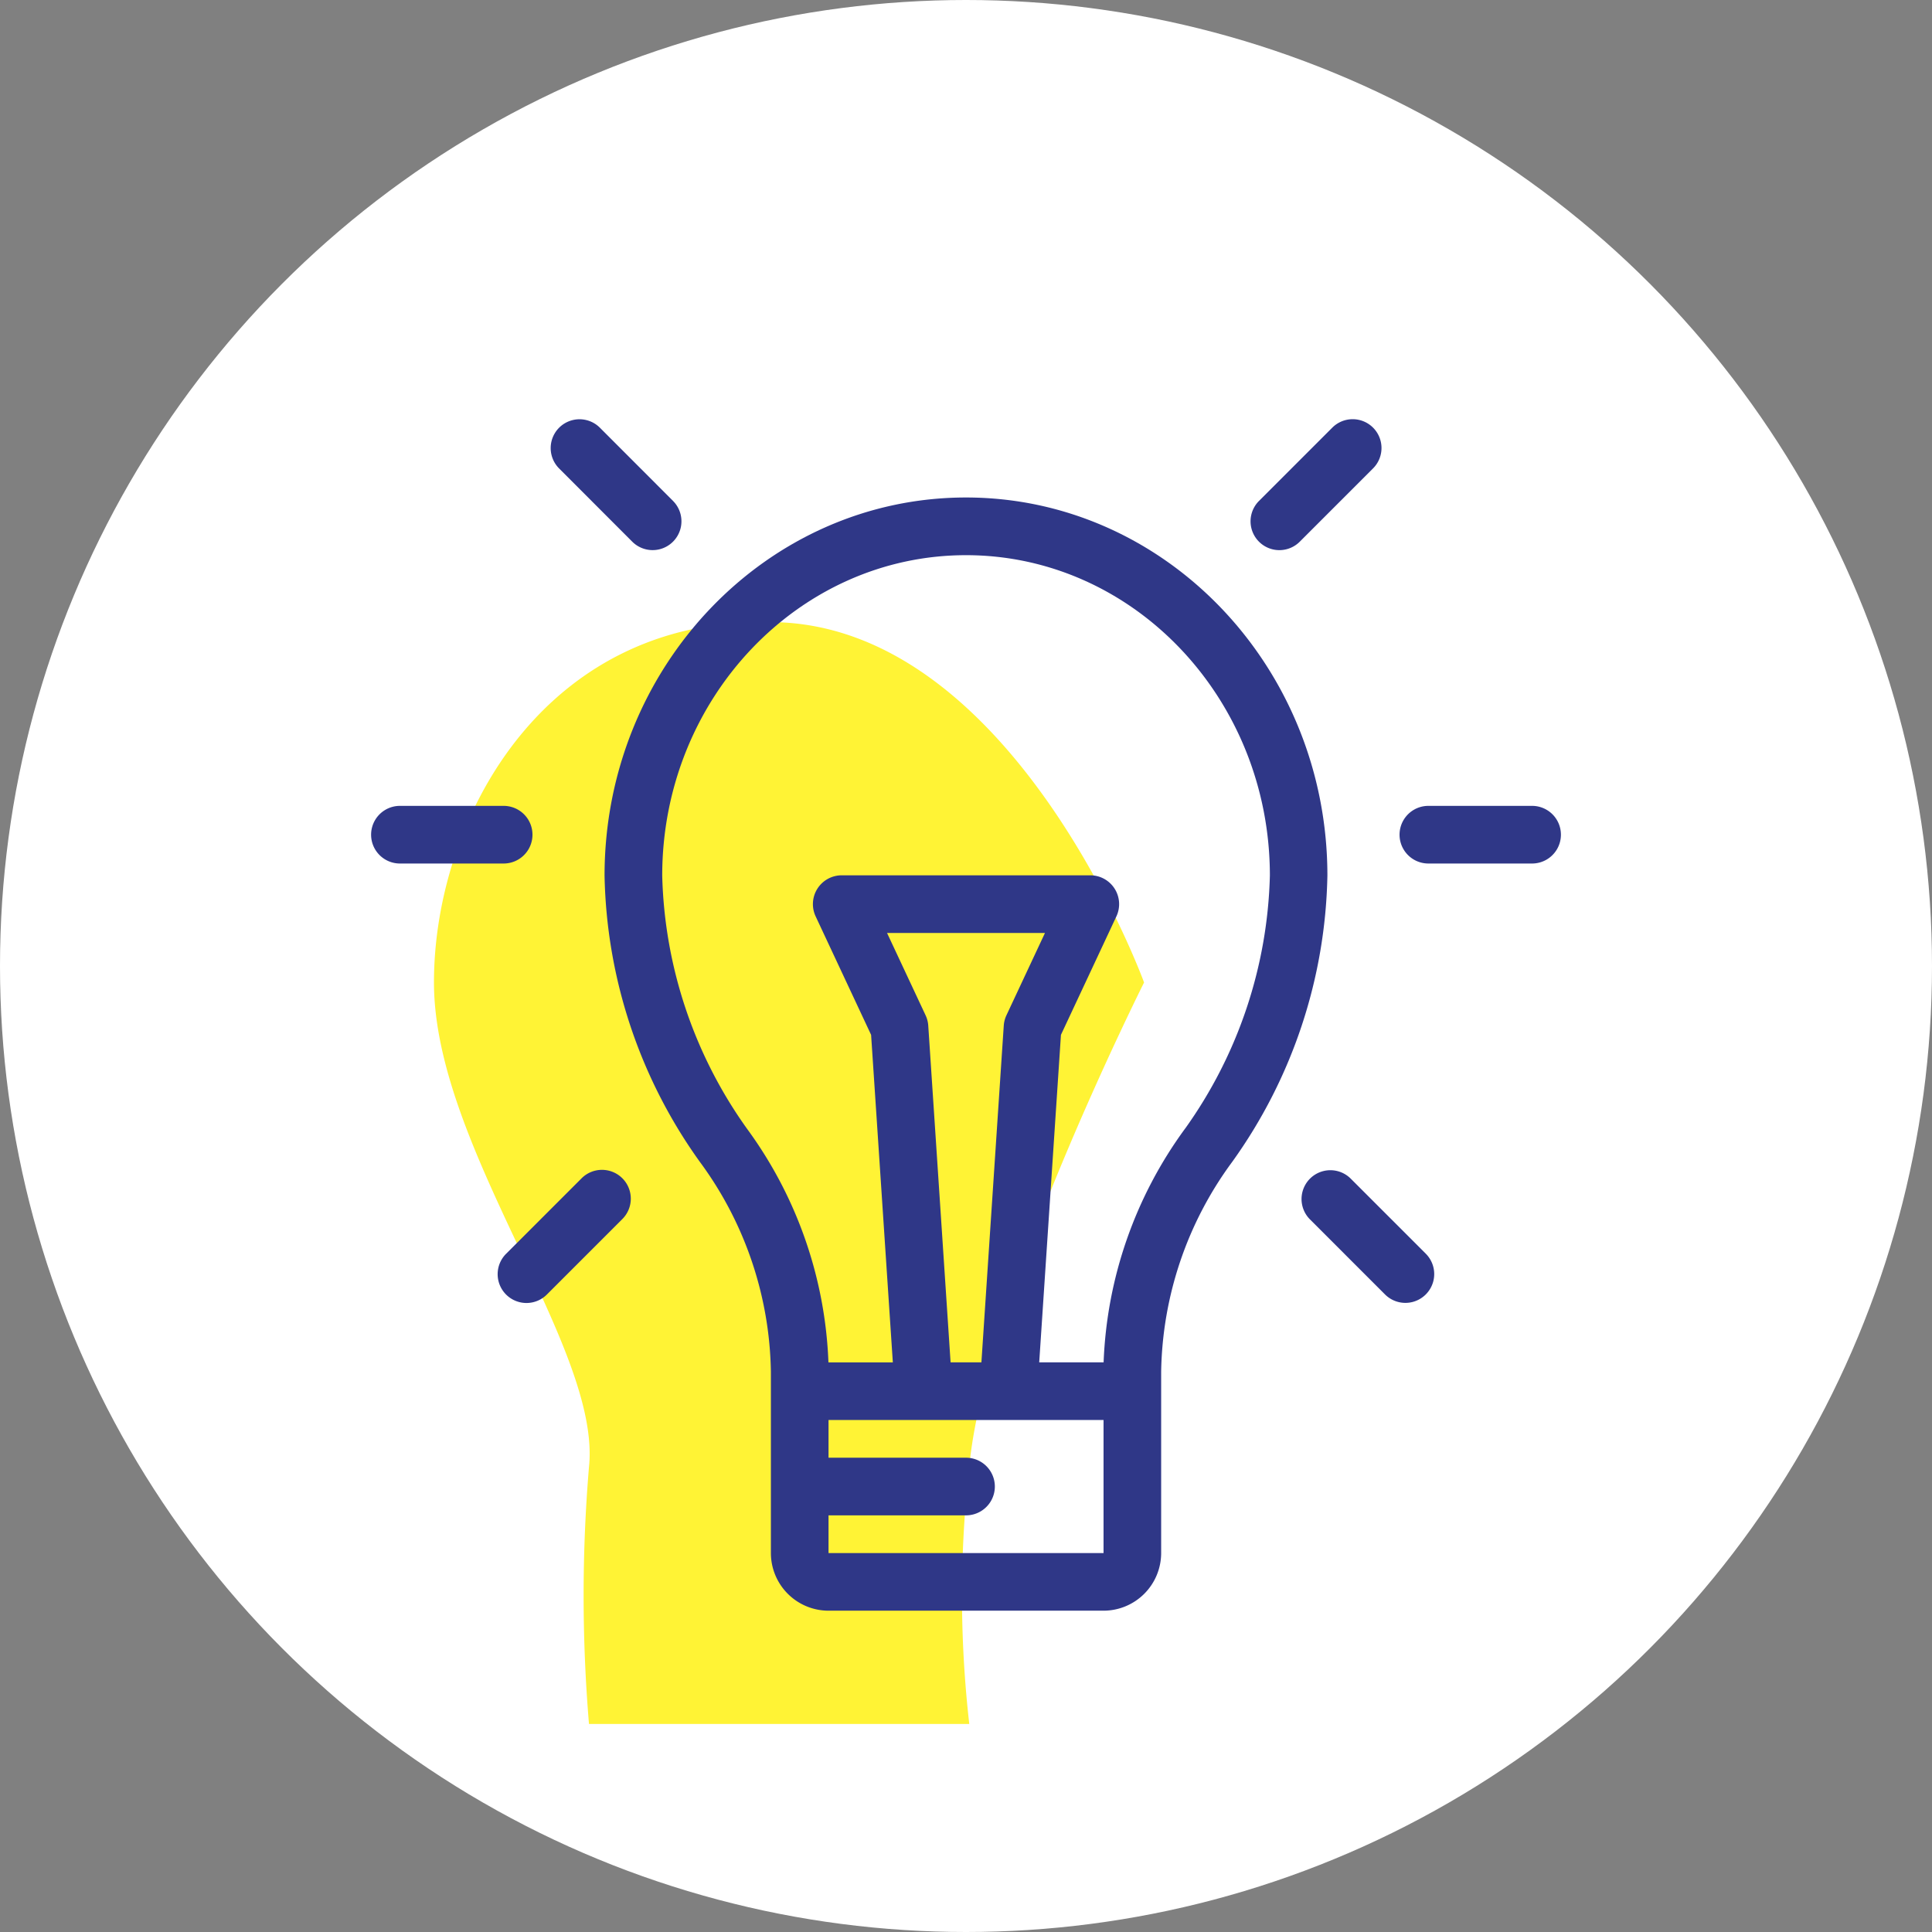 <svg xmlns="http://www.w3.org/2000/svg" width="84" height="84" viewBox="0 0 84 84">
  <rect x="0" y="0" width="84" height="84" fill="#808080" stroke="none"/>
  <g id="crear-cat" transform="translate(-295 -371.909)">
    <circle id="Elipse_21" data-name="Elipse 21" cx="42" cy="42" r="42" transform="translate(295 371.909)" fill="#fff"/>
    <path id="Trazado_247" data-name="Trazado 247" d="M-663,5461c10.232.513,15.742,15.656,15.742,15.656s-6.949,13.855-7.6,21.065a49.438,49.438,0,0,0,0,11.172h-16.534a66.98,66.98,0,0,1,0-11.172c.547-5.187-6.737-13.886-6.74-21.065S-673.232,5460.489-663,5461Z" transform="translate(992 -5062.03)" fill="#fff335"/>
    <g id="_620907281578982961" data-name="620907281578982961" transform="translate(310.775 390.135)">
      <g id="Grupo_153" data-name="Grupo 153" transform="translate(0.36 16.812)">
        <g id="Grupo_152" data-name="Grupo 152" transform="translate(0)">
          <path id="Trazado_240" data-name="Trazado 240" d="M6.123,166.155H1.613a1.253,1.253,0,1,0,0,2.506h4.51a1.253,1.253,0,1,0,0-2.506Z" transform="translate(-0.36 -166.155)" fill="#2f3787"/>
        </g>
      </g>
      <g id="Grupo_155" data-name="Grupo 155" transform="translate(45.075 16.812)">
        <g id="Grupo_154" data-name="Grupo 154">
          <path id="Trazado_241" data-name="Trazado 241" d="M448.056,166.155h-4.51a1.253,1.253,0,1,0,0,2.506h4.51a1.253,1.253,0,0,0,0-2.506Z" transform="translate(-442.293 -166.155)" fill="#2f3787"/>
        </g>
      </g>
      <g id="Grupo_157" data-name="Grupo 157" transform="translate(5.866 32.637)">
        <g id="Grupo_156" data-name="Grupo 156" transform="translate(0)">
          <path id="Trazado_242" data-name="Trazado 242" d="M60.2,322.93a1.253,1.253,0,0,0-1.772,0l-3.28,3.28a1.253,1.253,0,1,0,1.772,1.772l3.28-3.28A1.253,1.253,0,0,0,60.2,322.93Z" transform="translate(-54.782 -322.563)" fill="#2f3787"/>
        </g>
      </g>
      <g id="Grupo_159" data-name="Grupo 159" transform="translate(38.593 0)">
        <g id="Grupo_158" data-name="Grupo 158" transform="translate(0 0)">
          <path id="Trazado_243" data-name="Trazado 243" d="M383.565.367a1.253,1.253,0,0,0-1.772,0l-3.19,3.19a1.253,1.253,0,0,0,1.772,1.772l3.19-3.19A1.253,1.253,0,0,0,383.565.367Z" transform="translate(-378.235 0)" fill="#2f3787"/>
        </g>
      </g>
      <g id="Grupo_161" data-name="Grupo 161" transform="translate(8.161 0)">
        <g id="Grupo_160" data-name="Grupo 160" transform="translate(0 0)">
          <path id="Trazado_244" data-name="Trazado 244" d="M82.785,3.557,79.6.369a1.253,1.253,0,0,0-1.772,1.772L81.013,5.33a1.253,1.253,0,0,0,1.772-1.772Z" transform="translate(-77.457 -0.002)" fill="#2f3787"/>
        </g>
      </g>
      <g id="Grupo_163" data-name="Grupo 163" transform="translate(40.81 32.649)">
        <g id="Grupo_162" data-name="Grupo 162">
          <path id="Trazado_245" data-name="Trazado 245" d="M405.548,326.32l-3.268-3.268a1.253,1.253,0,0,0-1.772,1.772l3.268,3.268a1.253,1.253,0,0,0,1.772-1.772Z" transform="translate(-400.14 -322.684)" fill="#2f3787"/>
        </g>
      </g>
      <g id="Grupo_165" data-name="Grupo 165" transform="translate(10.51 3.404)">
        <g id="Grupo_164" data-name="Grupo 164">
          <path id="Trazado_246" data-name="Trazado 246" d="M116.388,33.636c-8.666,0-15.716,7.374-15.716,16.439a22.038,22.038,0,0,0,4.142,12.445,15.771,15.771,0,0,1,3.09,9.13V79.53a2.509,2.509,0,0,0,2.506,2.506h11.956a2.509,2.509,0,0,0,2.506-2.506V71.651a15.772,15.772,0,0,1,3.09-9.13A22.038,22.038,0,0,0,132.1,50.075C132.1,41.01,125.054,33.636,116.388,33.636Zm5.978,45.894H110.41V77.891h5.978a1.253,1.253,0,1,0,0-2.506H110.41V73.745h11.957V79.53ZM114.63,56.149l-1.676-3.58h6.867l-1.676,3.58a1.256,1.256,0,0,0-.116.448l-.972,14.642h-1.34L114.746,56.6A1.256,1.256,0,0,0,114.63,56.149Zm11.29,4.917a18.35,18.35,0,0,0-3.55,10.173h-2.8L120.515,57l2.411-5.152a1.253,1.253,0,0,0-1.135-1.785H110.984a1.253,1.253,0,0,0-1.135,1.784L112.261,57l.945,14.241h-2.8a18.349,18.349,0,0,0-3.55-10.173,19.757,19.757,0,0,1-3.677-10.991c0-7.683,5.926-13.933,13.21-13.933s13.21,6.25,13.21,13.933A19.755,19.755,0,0,1,125.921,61.066Z" transform="translate(-100.672 -33.636)" fill="#2f3787"/>
        </g>
      </g>
    </g>
  </g>
</svg>
